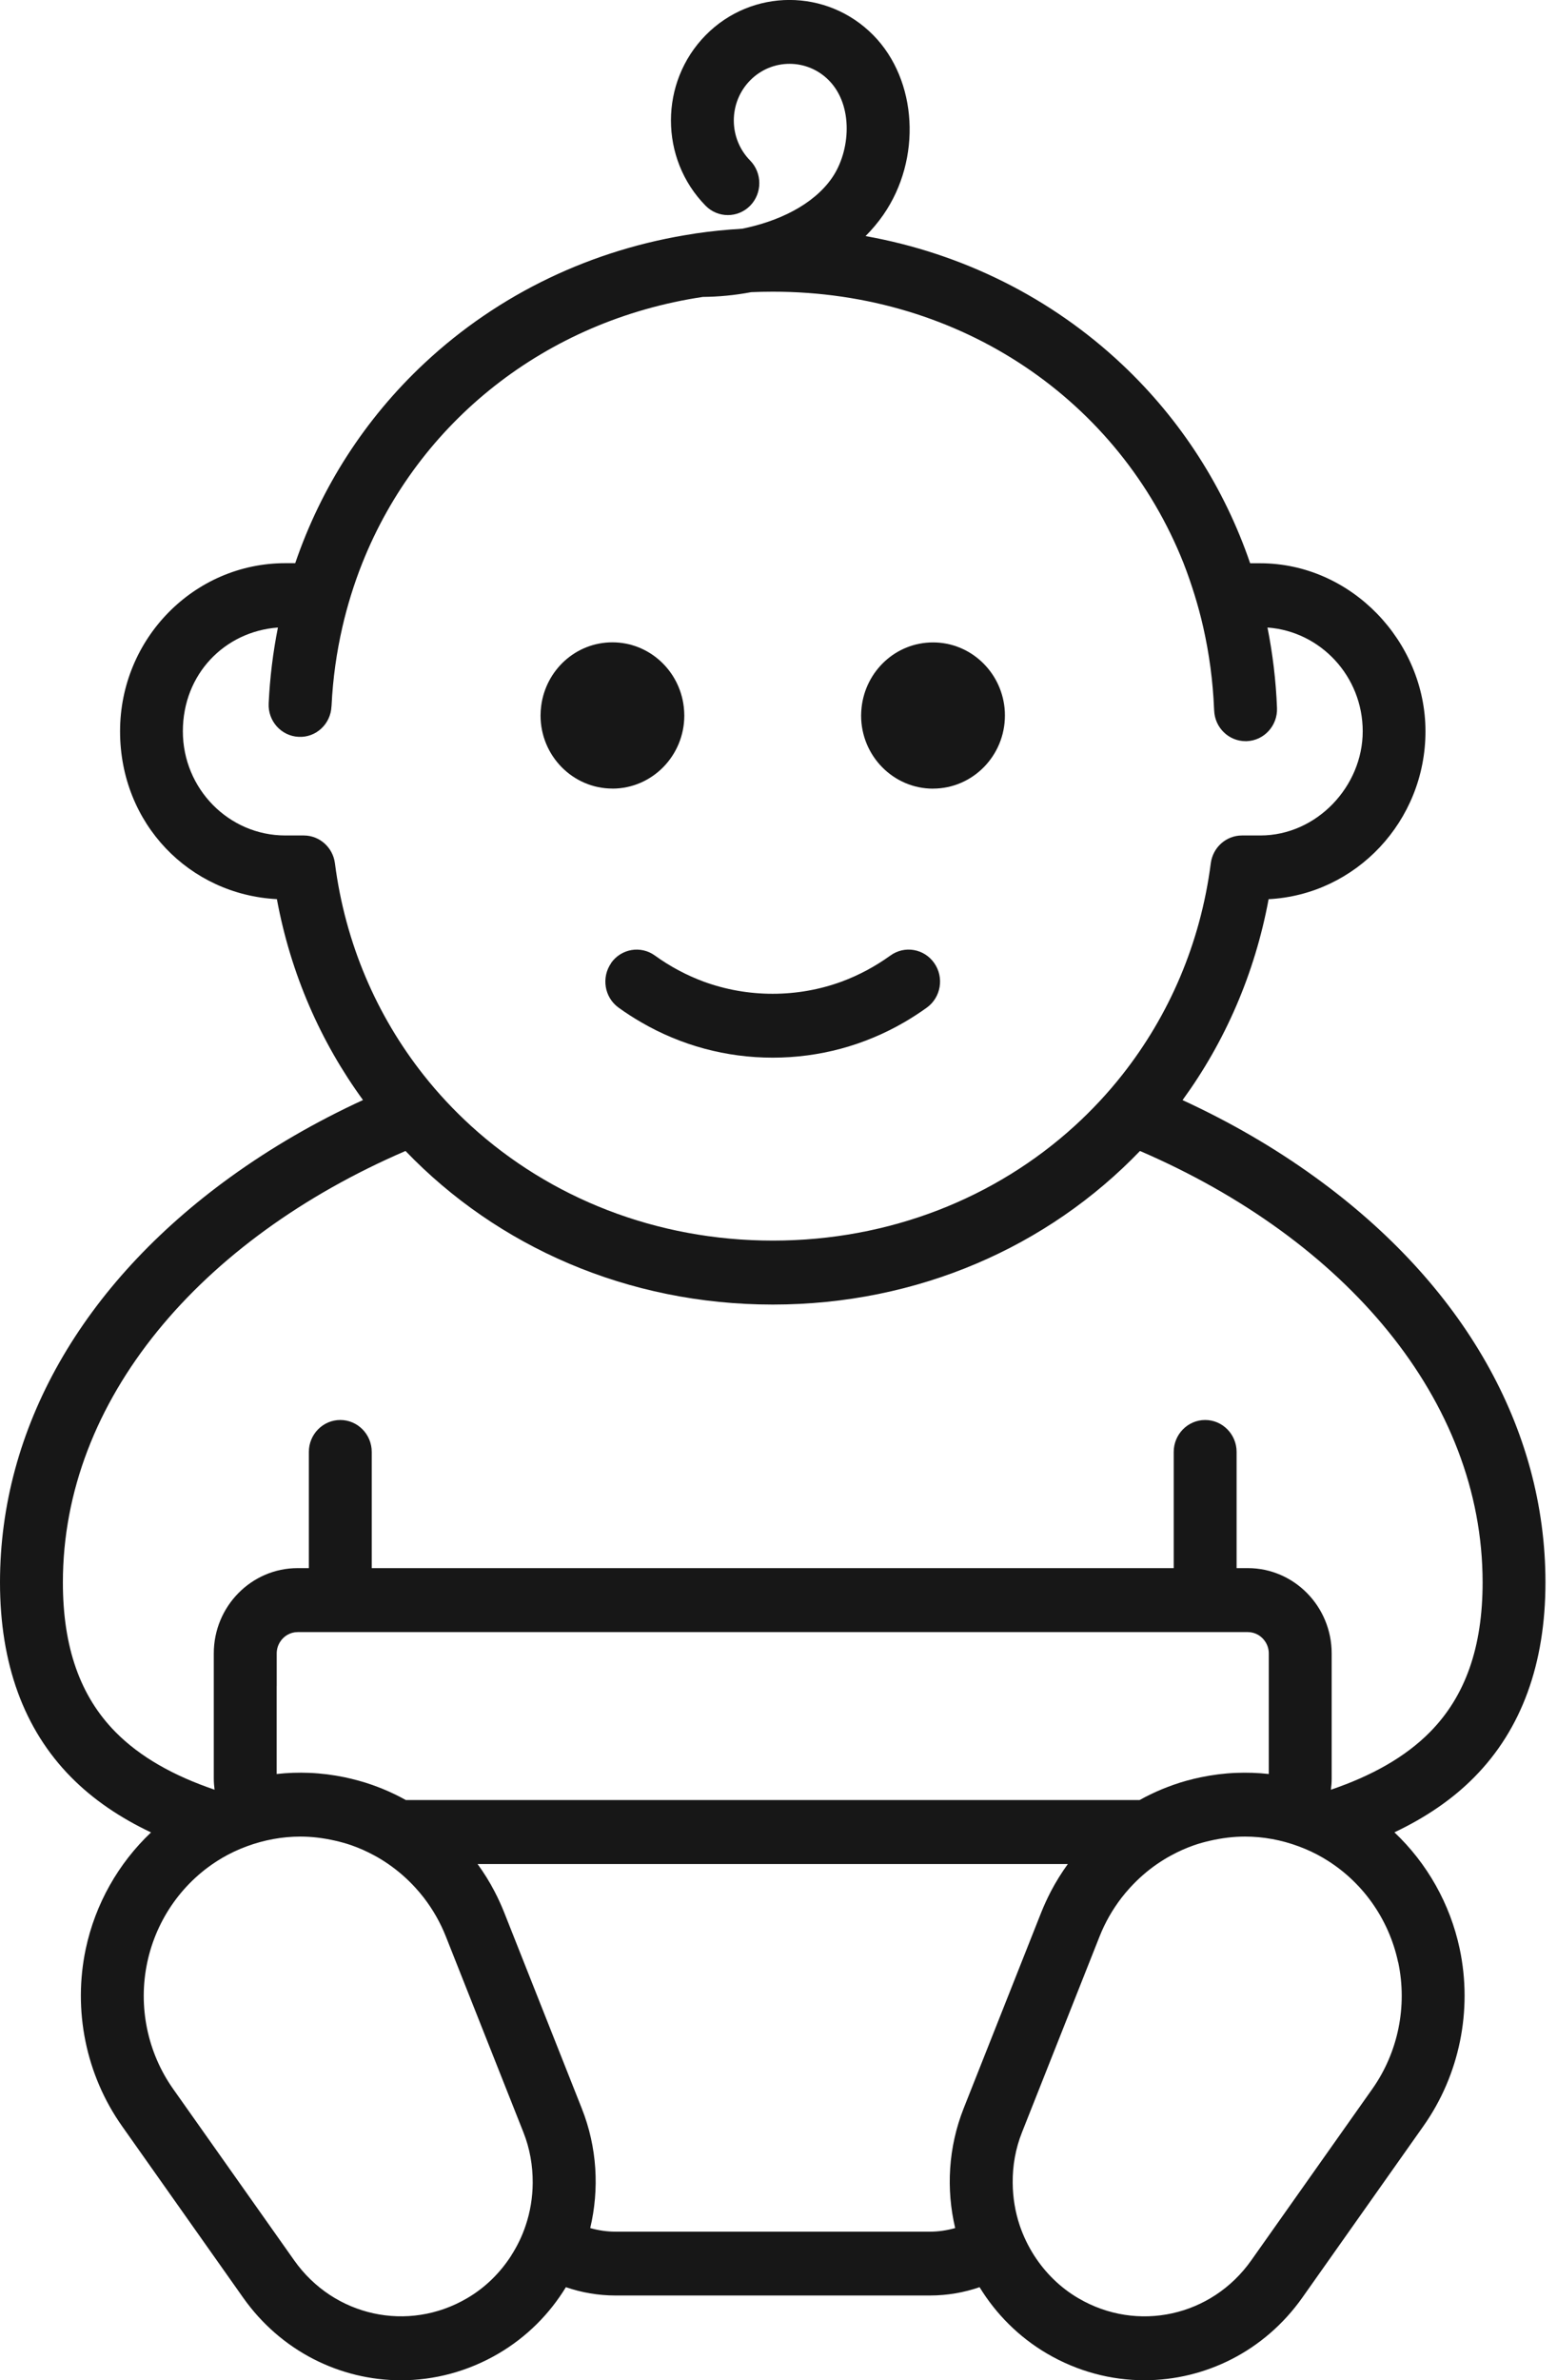 <svg width="36" height="55" viewBox="0 0 36 55" fill="none" xmlns="http://www.w3.org/2000/svg">
<g clip-path="url(#clip0_311_41271)">
<path d="M35.733 36.563C35.733 33.008 33.842 29.681 30.407 27.2C29.466 26.519 28.438 25.924 27.342 25.42C28.32 24.078 29.011 22.506 29.332 20.777C31.35 20.673 32.959 18.974 32.959 16.898C32.959 14.823 31.244 13.015 29.136 13.015H28.905C28.311 11.278 27.309 9.707 25.952 8.428C24.304 6.875 22.247 5.855 20.013 5.455C20.162 5.305 20.3 5.142 20.424 4.964C21.317 3.676 21.216 1.854 20.193 0.814C19.124 -0.272 17.385 -0.273 16.315 0.814C15.246 1.901 15.246 3.667 16.315 4.754C16.599 5.042 17.059 5.042 17.344 4.754C17.627 4.466 17.627 3.998 17.344 3.709C16.841 3.198 16.841 2.369 17.344 1.858C17.847 1.347 18.663 1.347 19.166 1.858C19.739 2.44 19.665 3.494 19.236 4.112C18.8 4.741 17.982 5.12 17.16 5.285C16.797 5.306 16.439 5.342 16.085 5.394C16.073 5.396 16.061 5.398 16.047 5.401C13.703 5.753 11.535 6.783 9.814 8.392C8.44 9.676 7.425 11.259 6.826 13.013H6.598C4.49 13.013 2.776 14.755 2.776 16.897C2.776 19.039 4.385 20.672 6.402 20.776C6.722 22.505 7.415 24.077 8.393 25.418C7.297 25.922 6.269 26.518 5.327 27.198C1.891 29.681 0 33.008 0 36.563C0 38.445 0.552 39.959 1.643 41.064C2.155 41.583 2.778 42.003 3.492 42.341C2.737 43.055 2.204 43.992 1.983 45.031C1.682 46.453 1.987 47.946 2.822 49.128L5.621 53.09C6.496 54.329 7.868 55 9.272 55C10.039 55 10.816 54.799 11.527 54.382C12.18 53.999 12.706 53.468 13.084 52.849C13.448 52.974 13.834 53.041 14.23 53.041H21.503C21.899 53.041 22.285 52.974 22.649 52.849C23.029 53.468 23.554 53.999 24.206 54.382C24.917 54.799 25.694 55 26.461 54.999C27.865 54.999 29.237 54.328 30.113 53.088L32.911 49.127C33.746 47.945 34.051 46.452 33.75 45.03C33.529 43.99 32.996 43.053 32.241 42.339C32.955 42 33.578 41.582 34.09 41.062C35.181 39.957 35.733 38.443 35.733 36.562V36.563ZM7.021 19.305H6.597C5.291 19.305 4.228 18.226 4.228 16.898C4.228 15.571 5.2 14.59 6.426 14.5C6.312 15.073 6.24 15.659 6.212 16.253C6.192 16.661 6.503 17.007 6.904 17.026C7.306 17.047 7.645 16.731 7.664 16.324C7.664 16.312 7.666 16.303 7.667 16.292C7.697 15.672 7.783 15.072 7.916 14.491C7.973 14.241 8.04 13.995 8.115 13.752C8.193 13.501 8.279 13.255 8.376 13.013C9.674 9.751 12.617 7.404 16.25 6.861C16.604 6.858 16.983 6.824 17.369 6.751C17.534 6.744 17.701 6.74 17.868 6.74C22.247 6.74 25.882 9.276 27.365 13.013C27.46 13.255 27.544 13.501 27.622 13.752C27.697 13.995 27.763 14.239 27.82 14.491C27.958 15.1 28.044 15.731 28.071 16.384C28.071 16.395 28.072 16.405 28.073 16.416C28.088 16.814 28.41 17.126 28.799 17.126C28.809 17.126 28.819 17.126 28.828 17.126C29.229 17.11 29.542 16.767 29.526 16.359C29.502 15.728 29.426 15.107 29.306 14.5C30.534 14.588 31.508 15.628 31.508 16.898C31.508 18.169 30.446 19.305 29.14 19.305H28.716C28.351 19.305 28.042 19.58 27.995 19.948C27.755 21.803 27.027 23.471 25.945 24.84C25.612 25.262 25.243 25.656 24.846 26.018C23.025 27.676 20.576 28.666 17.87 28.666C15.163 28.666 12.714 27.675 10.893 26.018C10.496 25.656 10.128 25.263 9.794 24.84C8.712 23.471 7.984 21.803 7.744 19.948C7.697 19.58 7.388 19.305 7.024 19.305H7.021ZM32.329 45.344C32.544 46.358 32.326 47.424 31.73 48.268L28.931 52.229C28.014 53.528 26.295 53.904 24.933 53.104C24.509 52.856 24.165 52.512 23.91 52.115C23.772 51.899 23.661 51.668 23.578 51.425C23.472 51.109 23.417 50.775 23.415 50.438C23.411 50.045 23.479 49.649 23.631 49.268L25.423 44.746C25.551 44.422 25.723 44.123 25.93 43.853C25.993 43.772 26.059 43.693 26.128 43.618C26.316 43.412 26.525 43.229 26.754 43.071C26.858 43 26.967 42.932 27.079 42.872C27.246 42.781 27.421 42.703 27.602 42.639C27.728 42.595 27.857 42.56 27.985 42.531C28.249 42.471 28.517 42.437 28.785 42.437C29.207 42.437 29.627 42.514 30.027 42.663C30.223 42.735 30.413 42.824 30.596 42.931C30.601 42.934 30.606 42.937 30.61 42.94C31.488 43.459 32.113 44.334 32.327 45.344H32.329ZM13.647 51.483C13.859 50.586 13.81 49.62 13.451 48.717L11.659 44.194C11.592 44.026 11.517 43.862 11.434 43.703C11.319 43.481 11.187 43.271 11.042 43.071H24.69C24.545 43.272 24.413 43.483 24.298 43.703C24.216 43.862 24.14 44.026 24.073 44.194L22.281 48.717C21.924 49.62 21.873 50.586 22.085 51.483C21.897 51.536 21.702 51.566 21.502 51.566H14.229C14.029 51.566 13.834 51.536 13.646 51.483H13.647ZM11.823 52.115C11.568 52.512 11.225 52.856 10.8 53.104C9.438 53.903 7.719 53.527 6.802 52.229L4.003 48.268C3.407 47.424 3.189 46.358 3.405 45.344C3.619 44.334 4.244 43.459 5.121 42.94C5.126 42.937 5.131 42.934 5.135 42.931C5.318 42.824 5.509 42.735 5.704 42.663C6.104 42.515 6.524 42.437 6.946 42.437C7.214 42.437 7.481 42.471 7.746 42.531C7.874 42.56 8.002 42.595 8.128 42.639C8.31 42.703 8.485 42.781 8.652 42.872C8.765 42.932 8.872 42.999 8.977 43.071C9.206 43.229 9.416 43.412 9.604 43.618C9.673 43.693 9.739 43.772 9.802 43.853C10.009 44.123 10.181 44.422 10.309 44.746L12.101 49.268C12.253 49.649 12.319 50.046 12.317 50.439C12.315 50.776 12.26 51.11 12.153 51.426C12.072 51.669 11.96 51.9 11.821 52.116L11.823 52.115ZM6.398 38.957V38.204C6.398 38.108 6.426 38.019 6.473 37.943C6.559 37.804 6.71 37.712 6.883 37.712H28.851C29.025 37.712 29.175 37.805 29.261 37.943C29.308 38.019 29.336 38.108 29.336 38.204V40.991C29.084 40.963 28.831 40.955 28.578 40.965C28.304 40.976 28.031 41.011 27.761 41.067C27.549 41.112 27.337 41.168 27.13 41.242C27.046 41.272 26.962 41.304 26.88 41.337C26.697 41.412 26.52 41.498 26.349 41.593H9.384C9.213 41.498 9.036 41.412 8.853 41.337C8.771 41.304 8.688 41.272 8.603 41.242C8.396 41.169 8.184 41.113 7.972 41.067C7.702 41.011 7.428 40.976 7.156 40.965C6.902 40.954 6.649 40.963 6.397 40.991V38.957H6.398ZM30.772 41.354C30.783 41.27 30.79 41.187 30.79 41.1V38.204C30.79 37.118 29.92 36.234 28.851 36.234H28.592V33.549C28.592 33.142 28.266 32.811 27.865 32.811C27.464 32.811 27.138 33.142 27.138 33.549V36.234H8.595V33.549C8.595 33.142 8.269 32.811 7.868 32.811C7.467 32.811 7.141 33.142 7.141 33.549V36.234H6.882C5.813 36.234 4.943 37.118 4.943 38.204V41.1C4.943 41.187 4.951 41.27 4.961 41.354C4.021 41.034 3.243 40.602 2.669 40.02C1.851 39.19 1.454 38.06 1.454 36.564C1.454 32.344 4.631 28.64 9.376 26.595C11.498 28.804 14.509 30.144 17.867 30.144C21.226 30.144 24.235 28.804 26.358 26.595C31.102 28.64 34.28 32.344 34.28 36.564C34.28 38.06 33.883 39.19 33.065 40.02C32.491 40.602 31.713 41.034 30.773 41.354H30.772Z" fill="#171717"/>
<path d="M14.16 18.222C15.077 18.222 15.822 17.463 15.822 16.533C15.822 16.464 15.817 16.396 15.809 16.328C15.71 15.492 15.008 14.842 14.16 14.842C13.312 14.842 12.619 15.485 12.513 16.312C12.504 16.384 12.498 16.456 12.498 16.532C12.498 17.463 13.244 18.221 14.16 18.221V18.222Z" fill="#171717"/>
<path d="M21.573 18.222C22.49 18.222 23.235 17.463 23.235 16.533C23.235 16.475 23.233 16.418 23.227 16.363C23.142 15.511 22.433 14.844 21.573 14.844C20.713 14.844 20.013 15.504 19.921 16.348C19.915 16.408 19.91 16.471 19.91 16.534C19.91 17.466 20.656 18.223 21.572 18.223L21.573 18.222Z" fill="#171717"/>
<path d="M14.132 22.252C13.899 22.584 13.974 23.045 14.301 23.282C14.471 23.405 14.645 23.517 14.825 23.621C15.749 24.158 16.789 24.439 17.866 24.439C18.943 24.439 19.982 24.158 20.907 23.621C21.086 23.517 21.261 23.404 21.43 23.282C21.757 23.046 21.834 22.584 21.6 22.252C21.367 21.92 20.913 21.842 20.586 22.08C20.234 22.333 19.856 22.535 19.459 22.682C18.953 22.867 18.415 22.963 17.864 22.963C17.314 22.963 16.776 22.867 16.27 22.682C15.873 22.535 15.495 22.334 15.143 22.08C14.816 21.843 14.363 21.92 14.129 22.252H14.132Z" fill="#171717"/>
</g>
<defs>
<clipPath id="clip0_311_41271">
<rect width="35.733" height="55" fill="white"/>
</clipPath>
</defs>
</svg>
